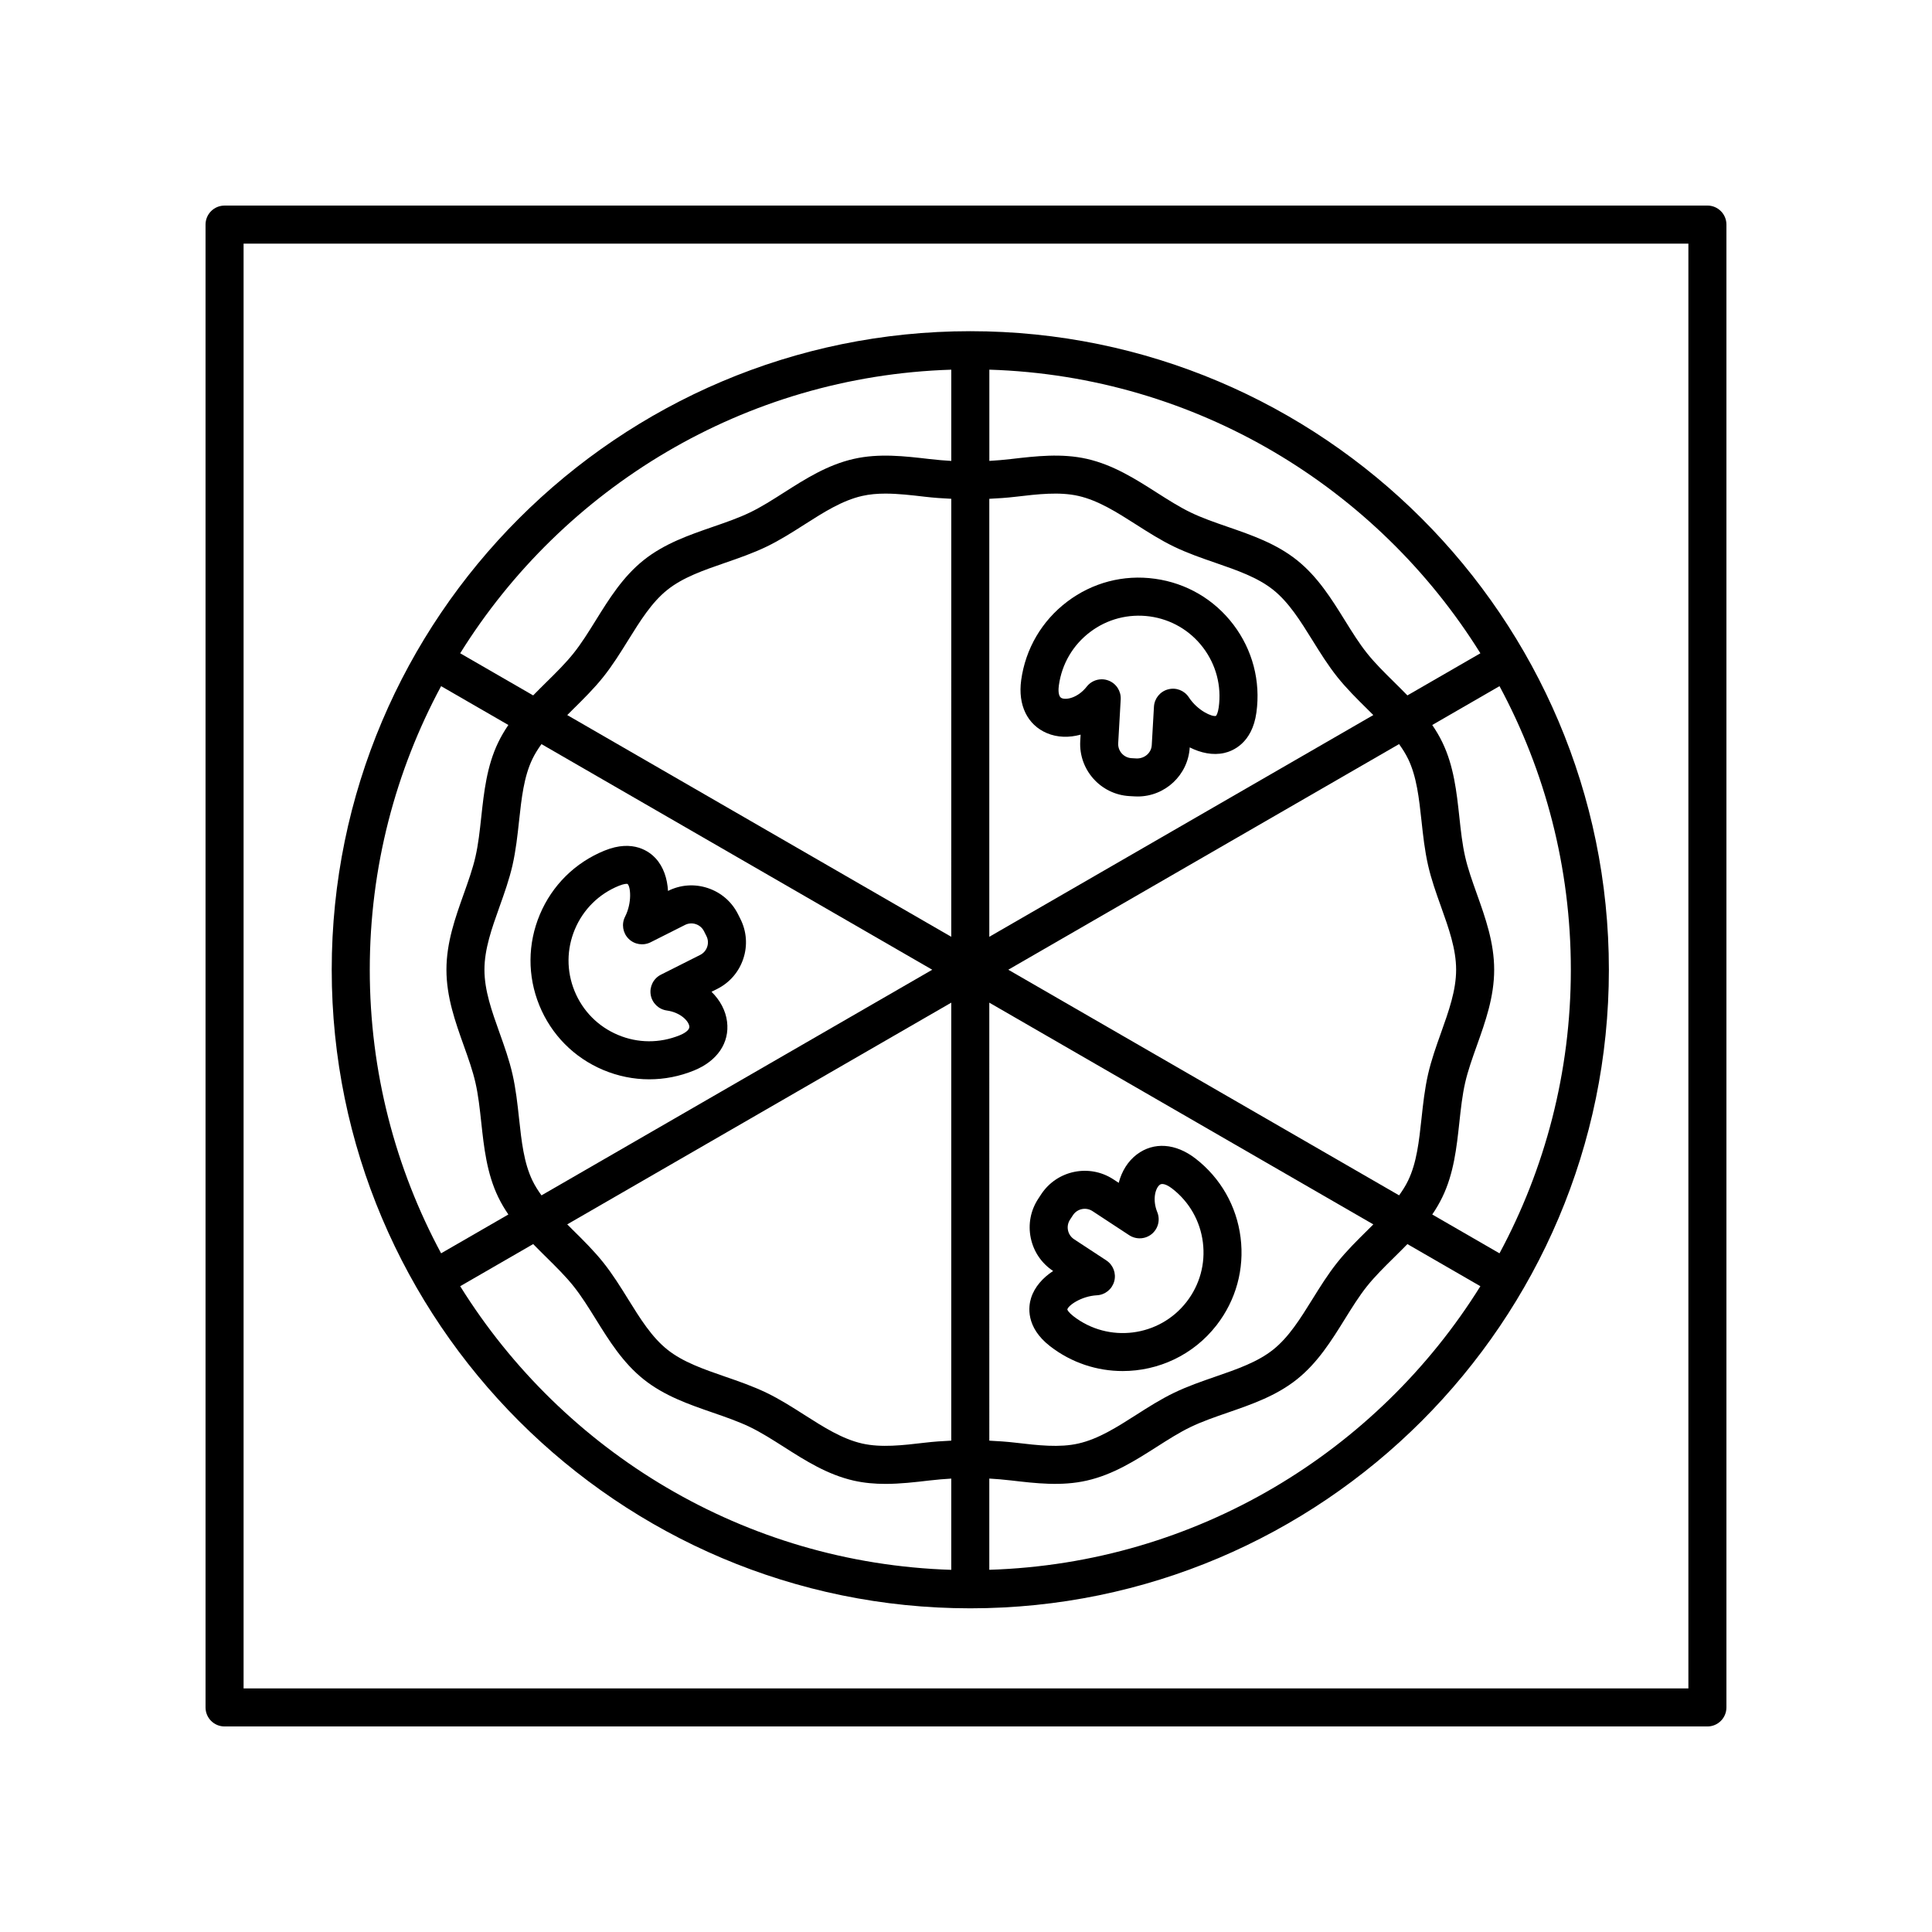 <?xml version="1.0" encoding="UTF-8"?>
<!-- Uploaded to: ICON Repo, www.iconrepo.com, Generator: ICON Repo Mixer Tools -->
<svg fill="#000000" width="800px" height="800px" version="1.1" viewBox="144 144 512 512" xmlns="http://www.w3.org/2000/svg">
 <g>
  <path d="m401.14 570.22c93.309 0 169.23-75.914 169.23-169.23 0-93.309-75.914-169.22-169.23-169.22-93.309 0-169.23 75.914-169.23 169.22 0 93.312 75.918 169.23 169.23 169.23zm-135.18-85.363 19.34-11.164c1.156 1.188 2.328 2.352 3.492 3.5 2.629 2.594 5.109 5.043 7.195 7.656 2.102 2.637 3.957 5.613 5.918 8.773 3.519 5.664 7.156 11.52 12.668 15.918 5.484 4.379 11.996 6.633 18.293 8.809 3.519 1.219 6.848 2.367 9.902 3.844 2.965 1.434 5.879 3.293 8.965 5.254 5.656 3.609 11.512 7.34 18.508 8.934 2.801 0.633 5.609 0.867 8.414 0.867 3.926 0 7.836-0.457 11.668-0.906 1.98-0.23 3.891-0.391 5.773-0.5v24.18c-54.895-1.727-102.86-31.348-130.14-75.164zm19.145-27.992c-2.281-4.723-2.898-10.426-3.551-16.461-0.414-3.836-0.848-7.805-1.734-11.715-0.855-3.758-2.164-7.434-3.434-10.98-2.059-5.769-4.004-11.227-4.004-16.719 0-5.492 1.945-10.941 4.004-16.715 1.266-3.547 2.574-7.219 3.434-10.98 0.887-3.91 1.32-7.875 1.734-11.715 0.656-6.035 1.273-11.738 3.551-16.461 0.656-1.363 1.484-2.656 2.391-3.922l103.56 59.793-103.56 59.797c-0.906-1.262-1.73-2.555-2.391-3.922zm232.06-111.75c2.281 4.723 2.894 10.426 3.551 16.461 0.414 3.836 0.848 7.805 1.734 11.715 0.855 3.766 2.164 7.434 3.434 10.98 2.059 5.769 4.004 11.223 4.004 16.715 0 5.492-1.945 10.945-4.004 16.719-1.266 3.547-2.574 7.223-3.434 10.98-0.887 3.91-1.32 7.875-1.734 11.715-0.656 6.035-1.27 11.738-3.551 16.461-0.656 1.363-1.484 2.656-2.387 3.918l-103.57-59.793 103.56-59.793c0.906 1.266 1.734 2.559 2.391 3.922zm-110.99 64.598 101.77 58.762c-0.52 0.516-1.027 1.031-1.555 1.555-2.715 2.68-5.527 5.457-7.981 8.527-2.477 3.102-4.57 6.477-6.598 9.738-3.211 5.164-6.242 10.047-10.402 13.367-4.133 3.301-9.559 5.176-15.301 7.16-3.637 1.258-7.402 2.559-10.988 4.289-3.504 1.688-6.805 3.793-9.996 5.832-5.164 3.293-10.035 6.402-15.324 7.602-5.039 1.152-10.688 0.488-16.68-0.215-2.266-0.266-4.594-0.426-6.941-0.539zm0-17.453v-116.07c2.348-0.109 4.676-0.273 6.941-0.539 5.988-0.703 11.641-1.367 16.68-0.223 5.289 1.207 10.164 4.316 15.328 7.606 3.191 2.035 6.496 4.144 10 5.832 3.586 1.73 7.352 3.035 10.992 4.289 5.742 1.988 11.168 3.863 15.297 7.16 4.156 3.32 7.188 8.203 10.402 13.367 2.027 3.262 4.121 6.637 6.594 9.738 2.457 3.074 5.273 5.856 7.992 8.543 0.523 0.52 1.027 1.027 1.539 1.539zm-10.078 0-101.77-58.758c0.52-0.516 1.023-1.027 1.551-1.551 2.719-2.688 5.531-5.457 7.984-8.531 2.477-3.102 4.574-6.477 6.602-9.742 3.211-5.164 6.242-10.047 10.395-13.363 4.129-3.301 9.559-5.176 15.301-7.16 3.637-1.258 7.402-2.559 10.988-4.289 3.504-1.688 6.809-3.793 10.004-5.832 5.16-3.293 10.035-6.402 15.324-7.602 1.973-0.453 4.039-0.621 6.184-0.621 3.332 0 6.852 0.41 10.496 0.836 2.269 0.266 4.598 0.43 6.945 0.539zm0 17.453v116.07c-2.348 0.109-4.676 0.273-6.945 0.539-5.984 0.703-11.637 1.367-16.68 0.223-5.289-1.207-10.164-4.316-15.328-7.606-3.191-2.035-6.496-4.144-10-5.832-3.586-1.73-7.352-3.035-10.992-4.289-5.742-1.988-11.168-3.863-15.297-7.16-4.156-3.32-7.188-8.195-10.395-13.363-2.027-3.266-4.125-6.641-6.602-9.742-2.457-3.074-5.273-5.856-7.992-8.543-0.523-0.52-1.027-1.027-1.543-1.539zm10.078 150.3v-24.18c1.883 0.109 3.793 0.27 5.769 0.5 6.566 0.766 13.359 1.574 20.09 0.035 6.992-1.59 12.848-5.324 18.508-8.93 3.082-1.965 5.996-3.824 8.961-5.254 3.055-1.473 6.383-2.621 9.898-3.836 6.301-2.18 12.812-4.43 18.301-8.812 5.512-4.402 9.152-10.258 12.672-15.922 1.957-3.152 3.812-6.137 5.91-8.766 2.082-2.602 4.562-5.055 7.188-7.641 1.168-1.152 2.348-2.32 3.508-3.512l19.336 11.164c-27.285 43.812-75.246 73.434-130.14 75.152zm135.21-83.867-17.824-10.293c0.992-1.453 1.898-2.981 2.684-4.609 3.039-6.293 3.777-13.137 4.496-19.754 0.402-3.719 0.781-7.227 1.543-10.566 0.723-3.172 1.875-6.406 3.098-9.832 2.254-6.328 4.59-12.867 4.59-20.102 0-7.234-2.336-13.77-4.59-20.098-1.219-3.426-2.375-6.656-3.098-9.832-0.762-3.34-1.141-6.848-1.543-10.566-0.715-6.617-1.457-13.461-4.492-19.754-0.785-1.629-1.695-3.156-2.688-4.609l17.824-10.293c12.051 22.398 18.906 47.984 18.906 75.152 0 27.168-6.856 52.758-18.906 75.156zm-5.066-159.02-19.34 11.164c-1.156-1.188-2.328-2.348-3.492-3.5-2.629-2.594-5.109-5.043-7.195-7.656-2.102-2.633-3.953-5.613-5.91-8.766-3.519-5.664-7.16-11.52-12.676-15.922-5.484-4.379-11.996-6.633-18.293-8.809-3.519-1.219-6.848-2.367-9.902-3.844-2.965-1.434-5.879-3.293-8.965-5.254-5.656-3.609-11.512-7.34-18.508-8.934-6.715-1.52-13.512-0.723-20.082 0.039-1.98 0.23-3.891 0.391-5.769 0.5v-24.18c54.887 1.723 102.85 31.348 130.13 75.16zm-140.22-75.156v24.18c-1.883-0.109-3.793-0.27-5.773-0.5-6.566-0.762-13.359-1.566-20.082-0.035-6.996 1.59-12.848 5.32-18.508 8.93-3.086 1.965-5.996 3.824-8.965 5.254-3.059 1.477-6.383 2.621-9.902 3.836-6.297 2.18-12.809 4.43-18.297 8.812-5.512 4.398-9.148 10.254-12.668 15.918-1.961 3.16-3.812 6.137-5.918 8.773-2.082 2.609-4.562 5.055-7.188 7.644-1.168 1.152-2.344 2.316-3.504 3.508l-19.34-11.164c27.289-43.812 75.25-73.438 130.14-75.156zm-135.2 83.867 17.824 10.293c-0.992 1.453-1.902 2.981-2.688 4.609-3.031 6.293-3.773 13.137-4.492 19.754-0.402 3.715-0.781 7.227-1.543 10.566-0.723 3.172-1.879 6.406-3.098 9.832-2.254 6.328-4.59 12.867-4.59 20.098 0 7.238 2.336 13.777 4.59 20.102 1.223 3.426 2.375 6.656 3.098 9.832 0.762 3.34 1.141 6.856 1.543 10.566 0.719 6.617 1.457 13.461 4.492 19.754 0.785 1.629 1.695 3.156 2.688 4.609l-17.824 10.289c-12.051-22.398-18.906-47.988-18.906-75.156 0-27.16 6.856-52.75 18.906-75.148z"/>
  <path d="m450.08 297.38c-8.336-1.168-16.602 1.012-23.293 6.09-6.695 5.078-11.016 12.457-12.164 20.781-0.906 6.602 1.645 11.852 6.828 14.043 2.746 1.16 5.871 1.238 8.922 0.395l-0.098 1.699c-0.43 7.606 5.402 14.148 13.02 14.586l1.41 0.078c0.266 0.016 0.527 0.023 0.793 0.023 7.258 0 13.363-5.676 13.793-13.008 2.926 1.473 6.121 2.16 9.145 1.48 2.188-0.492 7.398-2.519 8.527-10.727 1.145-8.32-1.02-16.594-6.098-23.285-5.082-6.691-12.461-11.012-20.785-12.156zm16.895 34.074v0.004c-0.211 1.531-0.621 2.164-0.723 2.254-0.957 0.344-4.879-1.367-7.191-4.91-1.188-1.82-3.398-2.688-5.519-2.109-2.102 0.555-3.606 2.406-3.731 4.582l-0.582 10.199c-0.117 2.062-1.918 3.551-3.961 3.527l-1.406-0.078c-2.062-0.121-3.644-1.898-3.527-3.961l0.664-11.617c0.125-2.199-1.191-4.227-3.254-5-0.582-0.223-1.18-0.324-1.773-0.324-1.52 0-3 0.688-3.973 1.938-2.25 2.875-5.293 3.617-6.621 3.059-1.055-0.441-0.887-2.519-0.766-3.387 0.781-5.664 3.715-10.68 8.266-14.129 4.547-3.449 10.168-4.906 15.832-4.144 5.656 0.781 10.676 3.715 14.125 8.266 3.449 4.555 4.922 10.172 4.141 15.832z"/>
  <path d="m340.21 387.52-0.641-1.277c-1.66-3.297-4.508-5.746-8.012-6.902-3.5-1.16-7.238-0.887-10.527 0.766-0.188-3.266-1.188-6.375-3.289-8.656-1.52-1.652-5.875-5.156-13.543-2.027h-0.004c-7.781 3.168-13.863 9.18-17.125 16.926-3.258 7.742-3.309 16.297-0.141 24.074 3.172 7.785 9.184 13.863 16.926 17.125 3.93 1.652 8.062 2.481 12.203 2.481 4.019 0 8.039-0.777 11.875-2.344 6.176-2.516 9.445-7.352 8.746-12.934-0.367-2.957-1.863-5.707-4.117-7.918l1.512-0.762c3.301-1.656 5.754-4.508 6.914-8.012 1.16-3.504 0.883-7.25-0.777-10.539zm-8.789 7.379c-0.316 0.949-0.98 1.723-1.875 2.168l-10.395 5.234c-1.969 0.992-3.066 3.148-2.707 5.324 0.359 2.176 2.09 3.863 4.273 4.168 3.609 0.508 5.785 2.766 5.965 4.203 0.141 1.137-1.738 2.027-2.555 2.363-5.293 2.144-11.098 2.125-16.363-0.098-5.266-2.215-9.348-6.348-11.504-11.637-2.156-5.289-2.121-11.098 0.094-16.363 2.215-5.266 6.348-9.352 11.641-11.508 1.43-0.582 2.184-0.562 2.309-0.496 0.793 0.641 1.258 4.906-0.656 8.68-0.984 1.938-0.609 4.297 0.926 5.836 1.531 1.535 3.879 1.914 5.832 0.945l9.133-4.602c0.883-0.449 1.898-0.531 2.856-0.211 0.953 0.316 1.723 0.98 2.168 1.863l0.641 1.277c0.457 0.891 0.531 1.902 0.219 2.852z"/>
  <path d="m417.24 488c-0.668 2.141-1.52 7.664 5.019 12.742 5.727 4.449 12.52 6.598 19.262 6.598 9.391 0 18.688-4.172 24.879-12.148 5.152-6.637 7.414-14.883 6.367-23.223-1.047-8.336-5.281-15.766-11.918-20.918-5.266-4.09-11.09-4.5-15.578-1.113-2.379 1.801-4.012 4.473-4.801 7.527l-1.418-0.93c-6.367-4.176-14.953-2.406-19.141 3.977l-0.773 1.18c-2.027 3.086-2.727 6.773-1.977 10.391 0.75 3.609 2.856 6.711 5.93 8.738-2.734 1.801-4.926 4.219-5.852 7.18zm19.945-9.98-8.543-5.609c-0.836-0.551-1.41-1.391-1.613-2.371-0.203-0.98-0.012-1.977 0.539-2.82l0.773-1.18c1.129-1.73 3.461-2.215 5.188-1.078l9.73 6.387c1.84 1.199 4.254 1.078 5.961-0.316 1.703-1.402 2.301-3.742 1.477-5.785-1.371-3.379-0.496-6.391 0.656-7.266 0.922-0.688 2.621 0.496 3.32 1.031 4.512 3.504 7.387 8.551 8.102 14.219 0.715 5.664-0.824 11.273-4.328 15.785-7.234 9.312-20.695 11.008-30.004 3.769-1.219-0.945-1.566-1.617-1.59-1.75 0.16-1.004 3.621-3.543 7.844-3.773 2.176-0.117 4.023-1.617 4.59-3.719 0.566-2.106-0.281-4.328-2.102-5.523z"/>
  <path d="m596.48 198.48h-392.97c-2.781 0-5.039 2.254-5.039 5.039v392.97c0 2.785 2.254 5.039 5.039 5.039h392.97c2.781 0 5.039-2.254 5.039-5.039v-392.98c0-2.785-2.258-5.035-5.039-5.035zm-5.039 392.97h-382.89v-382.89h382.89z"/>
 </g>
</svg>